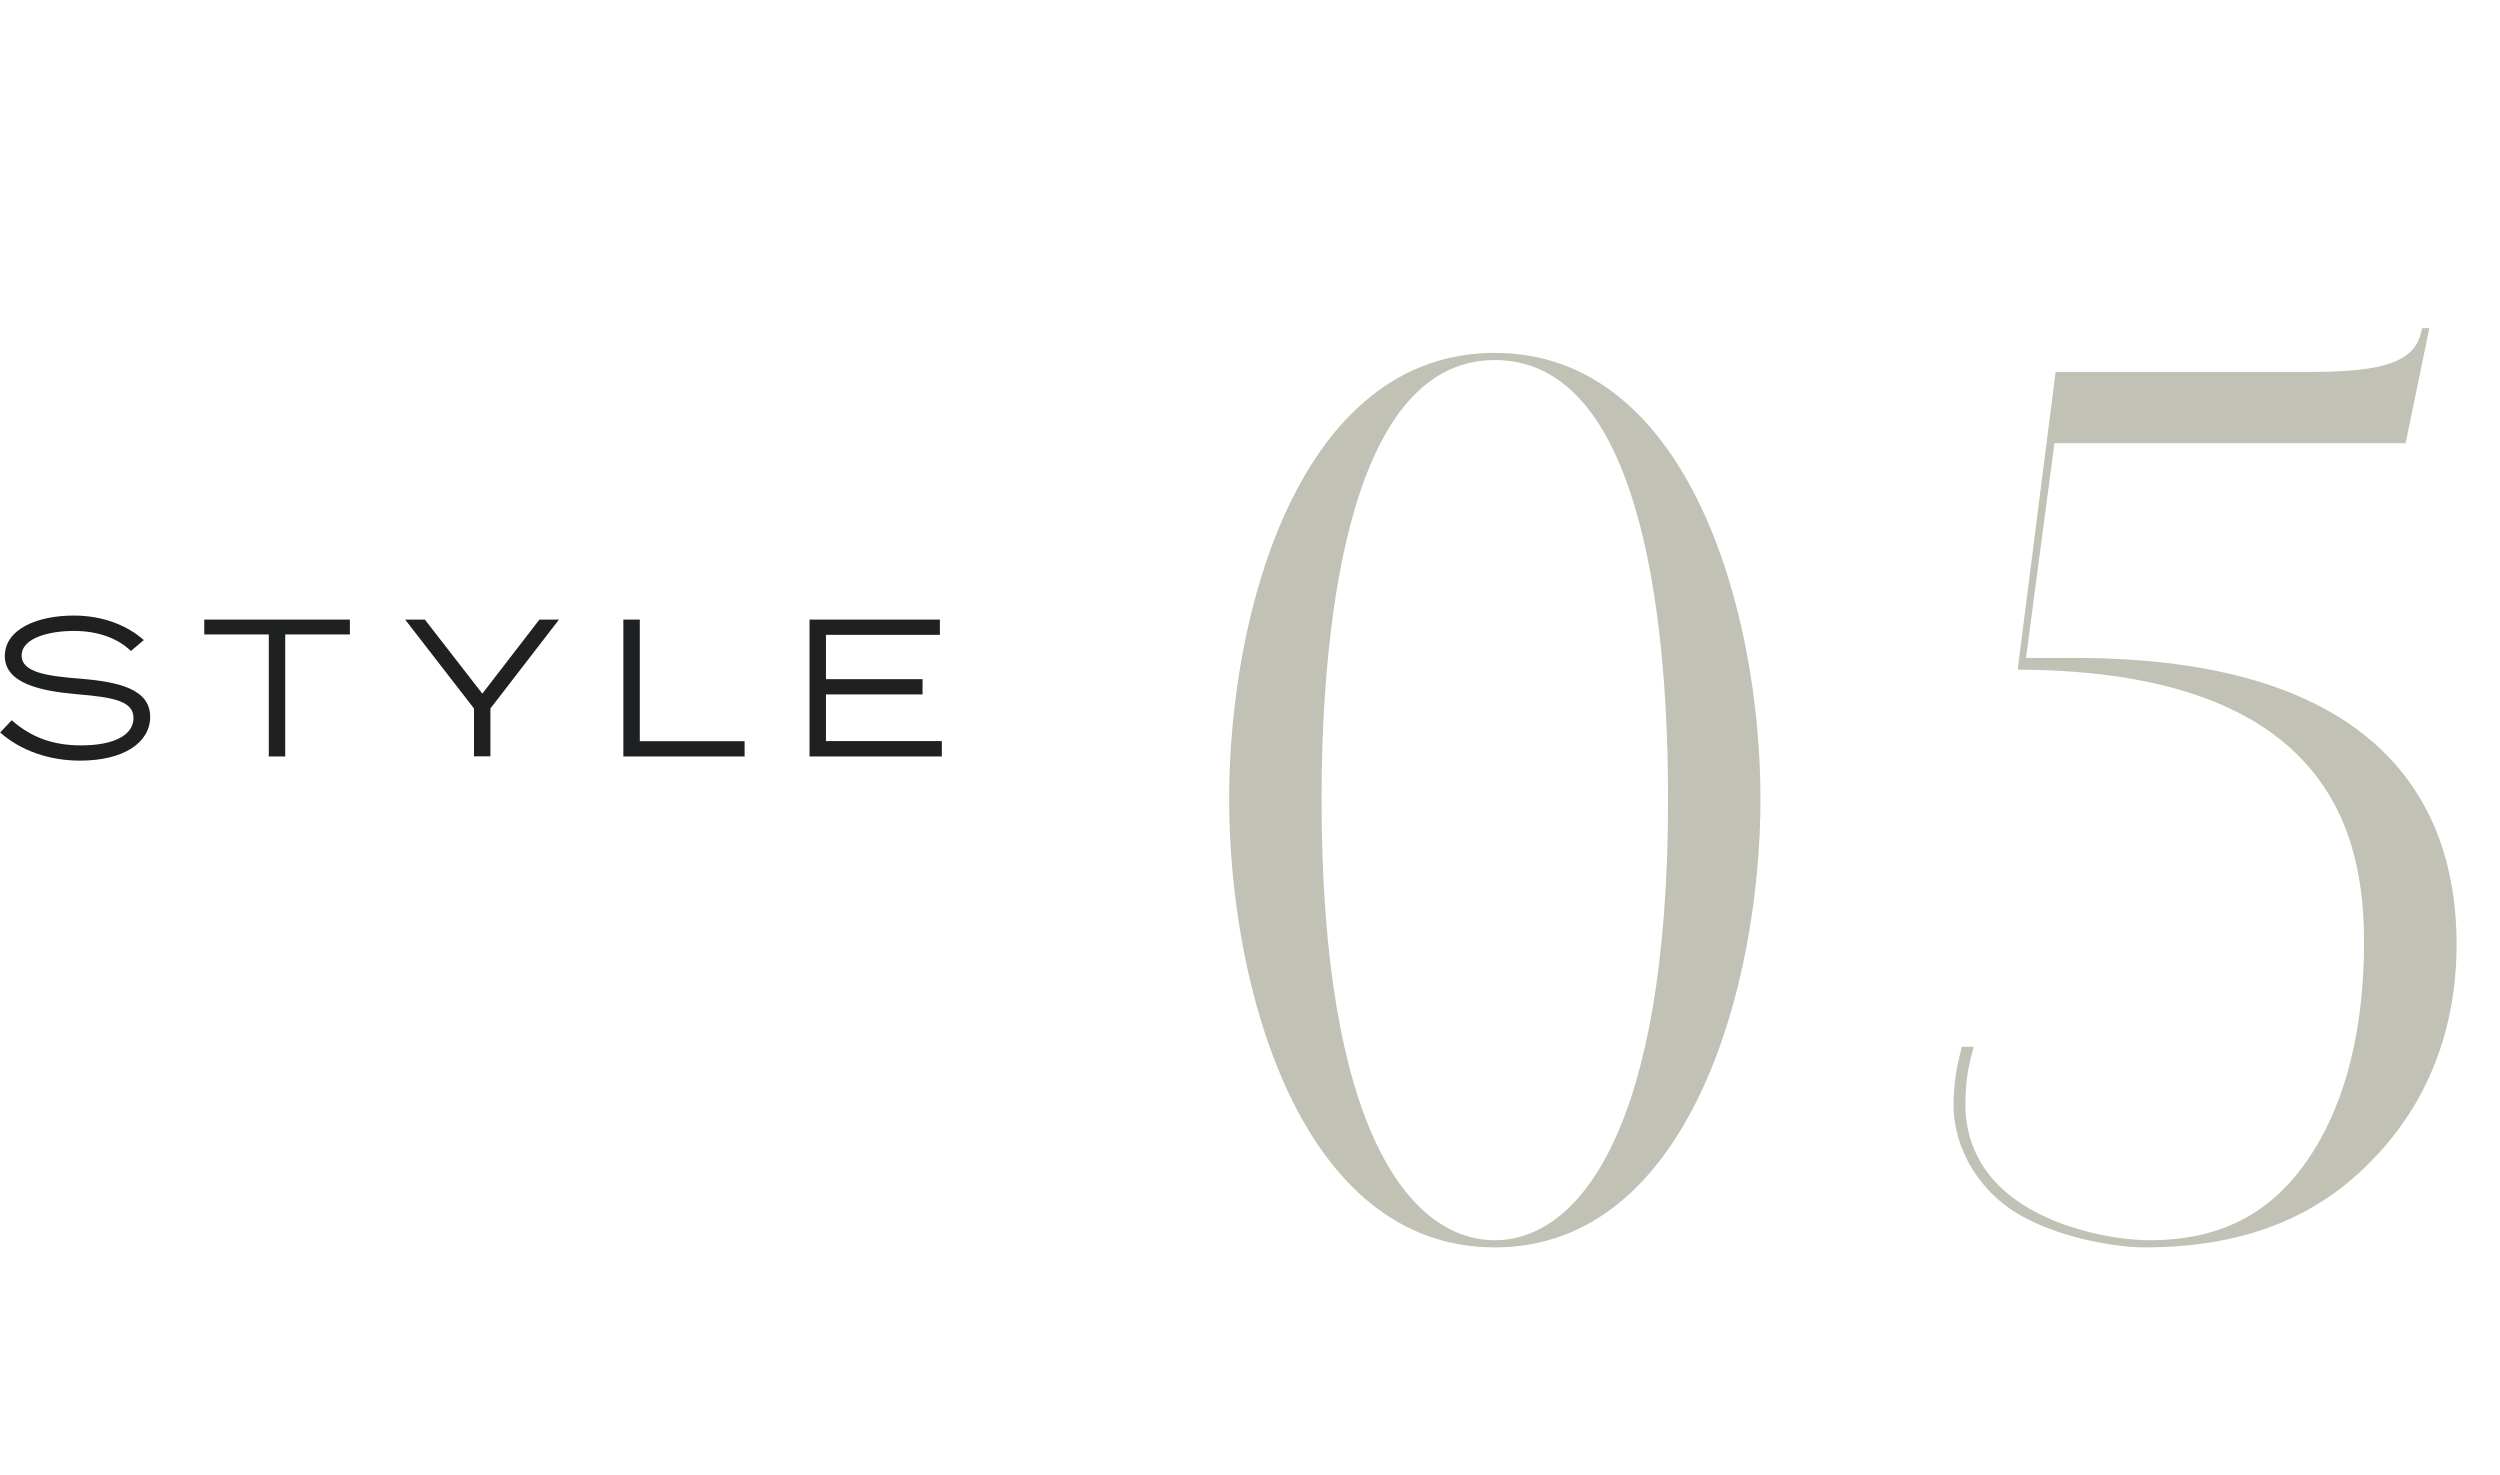 <?xml version="1.0" encoding="UTF-8"?><svg id="_レイヤー_2" xmlns="http://www.w3.org/2000/svg" viewBox="0 0 191.78 113.13"><defs><style>.cls-1{fill:none;}.cls-1,.cls-2,.cls-3{stroke-width:0px;}.cls-2{fill:#1e2022;}.cls-3{fill:#c2c1b6;}</style></defs><g id="design"><path class="cls-3" d="M114.67,95.69c-14.92,0-20.38-19.93-20.38-34.4s5.46-34.22,20.38-34.22,20.38,19.93,20.38,34.22-5.46,34.4-20.38,34.4ZM114.67,27.62c-11.83,0-13.29,22.48-13.29,33.67,0,25.48,6.83,33.85,13.29,33.85s13.29-8.55,13.29-33.85c0-11.65-1.46-33.67-13.29-33.67Z"/><path class="cls-3" d="M182.35,88.59c-4,4.37-9.56,7.1-17.84,7.1-2.09,0-6.1-.64-9.19-2.28-3.46-1.82-5.46-5.28-5.46-8.65,0-1.64.27-3.09.64-4.46h.91c-.27,1-.64,2.18-.64,4.46s.82,5.64,5.01,8.01c3.19,1.82,7.1,2.37,9.1,2.37,6.19,0,10.19-2.64,13.01-7.55,2.46-4.28,3.46-9.74,3.46-15.29,0-7.92-2.28-20.84-26.57-20.93l2.91-22.84h19.57c5.73,0,7.92-.82,8.46-3l.09-.36h.55l-1.82,8.83h-26.94l-2.18,16.47h3.73c23.57,0,29.3,11.38,29.3,21.93,0,6.83-2.37,12.19-6.1,16.2Z"/><path class="cls-2" d="M11.52,54.99c0,1.94-1.97,3.36-5.38,3.36-2.29,0-4.5-.72-6.13-2.16l.89-.94c1.53,1.35,3.22,1.93,5.32,1.93,2.53,0,4.02-.79,4.02-2.1s-1.54-1.59-4.38-1.83c-2.8-.24-5.49-.85-5.49-2.92s2.49-3.11,5.29-3.11c2.28,0,4.15.79,5.37,1.88l-.99.84c-1.02-1-2.56-1.53-4.32-1.54-1.87-.01-4.06.51-4.06,1.89,0,1.3,1.98,1.57,4.45,1.77,3.19.25,5.41.87,5.41,2.94Z"/><path class="cls-2" d="M26.84,48.67h-4.96v9.36h-1.26v-9.36h-4.95v-1.14h11.17v1.14Z"/><path class="cls-2" d="M32.59,47.53l4.41,5.68,4.38-5.68h1.5l-5.26,6.82v3.67h-1.26v-3.67l-5.28-6.82h1.51Z"/><path class="cls-2" d="M57.12,56.86v1.17h-9.3v-10.5h1.26v9.33h8.04Z"/><path class="cls-2" d="M72.25,56.86v1.17h-10.15v-10.5h10v1.17h-8.74v3.4h7.41v1.17h-7.41v3.58h8.89Z"/><rect class="cls-1" width="191.78" height="113.13"/></g></svg>